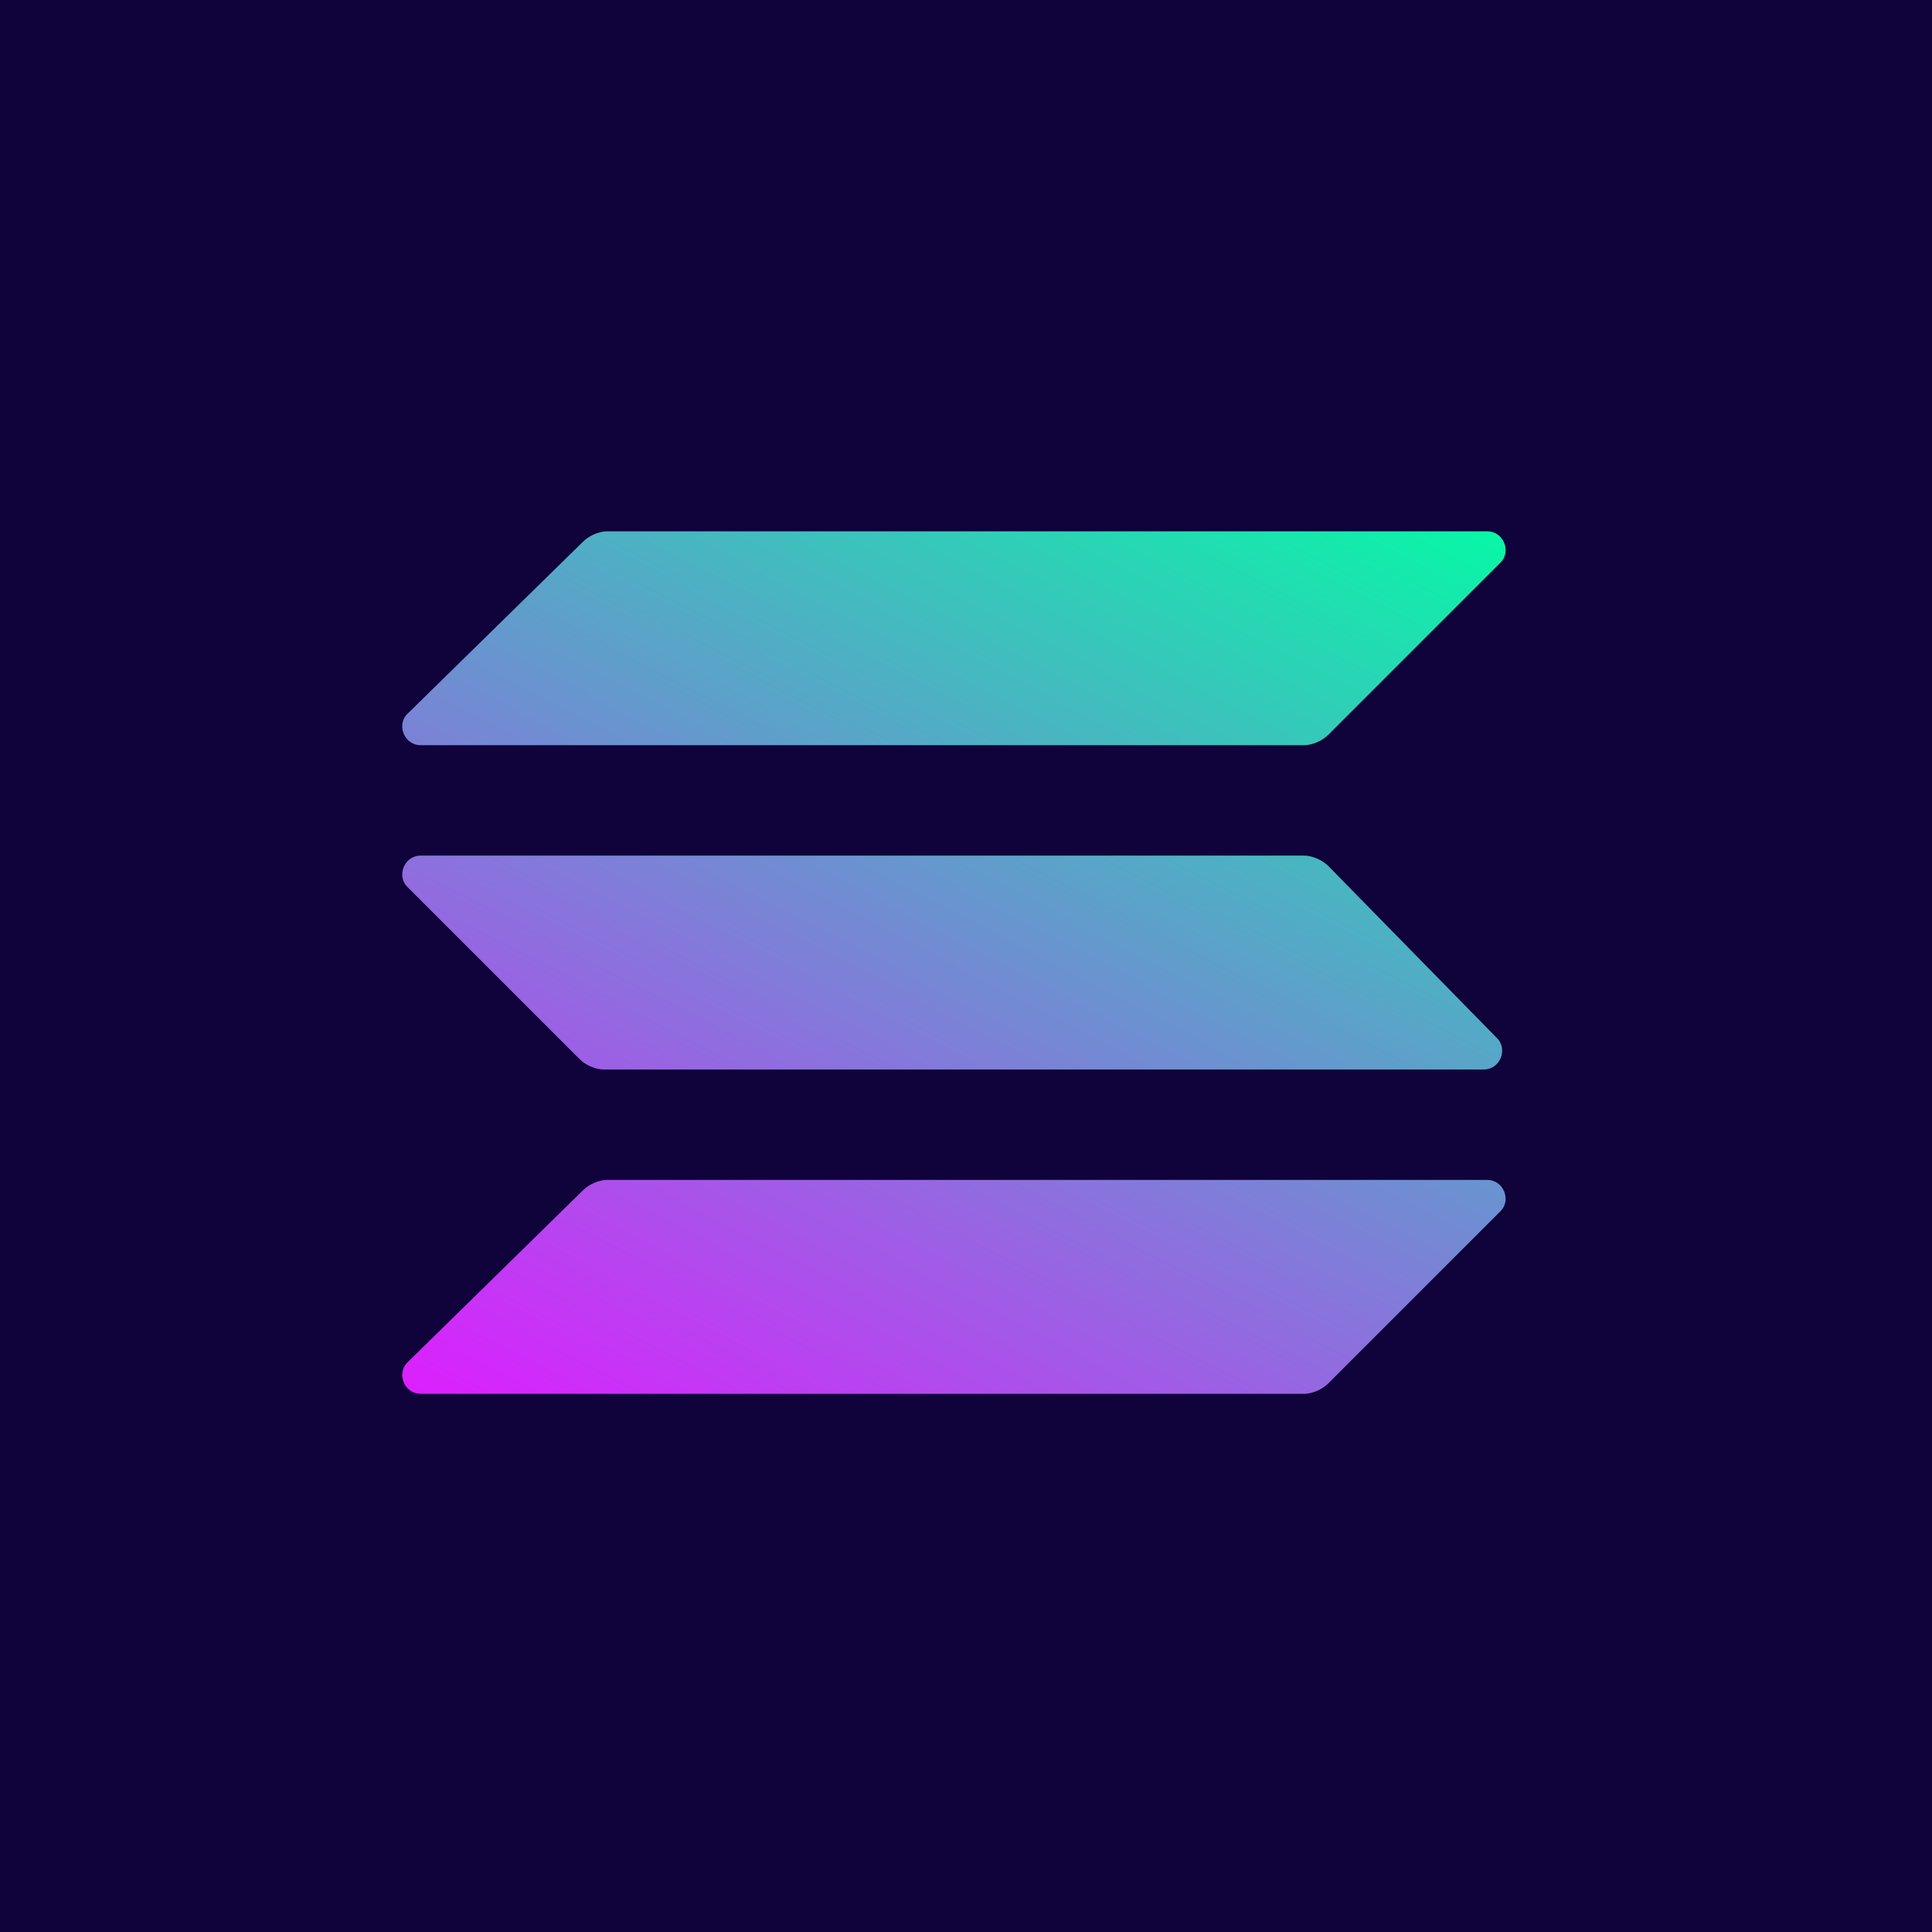<?xml version="1.0" encoding="utf-8"?>
<!-- Generator: Adobe Illustrator 27.8.1, SVG Export Plug-In . SVG Version: 6.00 Build 0)  -->
<svg version="1.1" id="레이어_1" xmlns="http://www.w3.org/2000/svg" xmlns:xlink="http://www.w3.org/1999/xlink" x="0px"
	 y="0px" viewBox="0 0 56 56" style="enable-background:new 0 0 56 56;" xml:space="preserve">
<style type="text/css">
	.st0{fill:#10023A;}
	.st1{fill:url(#SVGID_1_);}
	.st2{fill:url(#SVGID_00000160157965117265689700000016178001565371015588_);}
	.st3{fill:url(#SVGID_00000041259998712063070160000004642602491409375144_);}
</style>
<rect class="st0" width="56" height="56"/>
<linearGradient id="SVGID_1_" gradientUnits="userSpaceOnUse" x1="40.672" y1="-442.358" x2="22.999" y2="-476.209" gradientTransform="matrix(1 0 0 -1 0 -430)">
	<stop  offset="0" style="stop-color:#00FFA3"/>
	<stop  offset="1" style="stop-color:#DC1FFF"/>
</linearGradient>
<path class="st1" d="M16.9,34.5c0.2-0.2,0.5-0.3,0.7-0.3h25.5c0.5,0,0.7,0.6,0.4,0.9l-5,5c-0.2,0.2-0.5,0.3-0.7,0.3H12.2
	c-0.5,0-0.7-0.6-0.4-0.9L16.9,34.5z"/>
<linearGradient id="SVGID_00000099630108860097915590000009407186899996531337_" gradientUnits="userSpaceOnUse" x1="32.959" y1="-438.332" x2="15.286" y2="-472.183" gradientTransform="matrix(1 0 0 -1 0 -430)">
	<stop  offset="0" style="stop-color:#00FFA3"/>
	<stop  offset="1" style="stop-color:#DC1FFF"/>
</linearGradient>
<path style="fill:url(#SVGID_00000099630108860097915590000009407186899996531337_);" d="M16.9,15.7c0.2-0.2,0.5-0.3,0.7-0.3h25.5
	c0.5,0,0.7,0.6,0.4,0.9l-5,5c-0.2,0.2-0.5,0.3-0.7,0.3H12.2c-0.5,0-0.7-0.6-0.4-0.9L16.9,15.7z"/>
<linearGradient id="SVGID_00000137119354374410190680000011923842299049493901_" gradientUnits="userSpaceOnUse" x1="36.776" y1="-440.324" x2="19.103" y2="-474.175" gradientTransform="matrix(1 0 0 -1 0 -430)">
	<stop  offset="0" style="stop-color:#00FFA3"/>
	<stop  offset="1" style="stop-color:#DC1FFF"/>
</linearGradient>
<path style="fill:url(#SVGID_00000137119354374410190680000011923842299049493901_);" d="M38.5,25.1c-0.2-0.2-0.5-0.3-0.7-0.3H12.2
	c-0.5,0-0.7,0.6-0.4,0.9l5,5c0.2,0.2,0.5,0.3,0.7,0.3H43c0.5,0,0.7-0.6,0.4-0.9L38.5,25.1z"/>
</svg>
